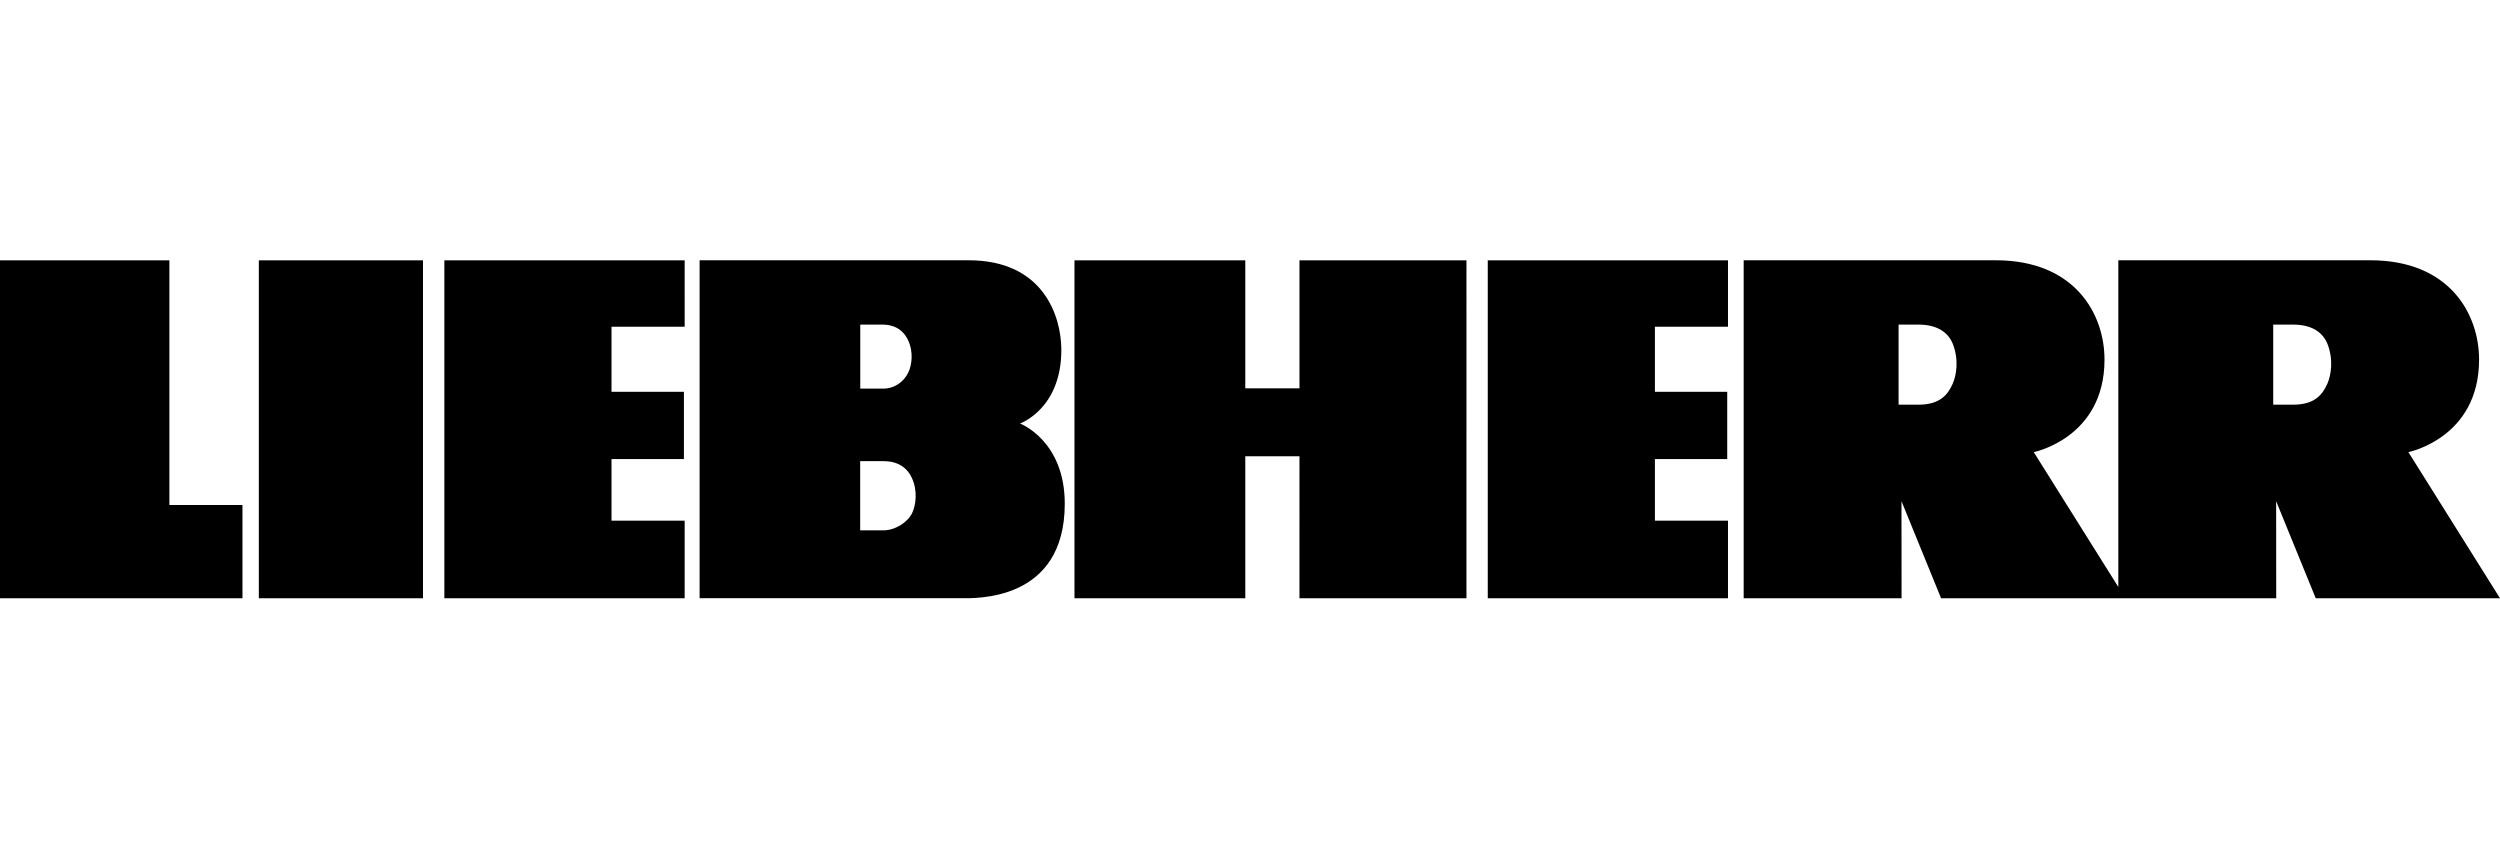 <svg height="69" width="200" xmlns="http://www.w3.org/2000/svg" viewBox="3.545 3.521 1026.741 140.496"><path d="M873.534 3.558l103.479-.012c32.436 0 44.68 21.92 44.68 40.82 0 32.198-29.03 37.973-29.03 37.973l37.623 60.019h-75.675l-16.265-39.872.031 39.872H800.744l-16.265-39.872.031 39.872h-64.843V3.558l103.479-.012c32.436 0 44.711 21.92 44.711 40.82 0 32.198-29.06 37.973-29.06 37.973l34.737 55.391zM356.85 29.978v26.286h9.36c4.94 0 8.623-3.02 10.342-6.56 1.38-2.818 2.363-8.326-.123-13.457-2.977-6.227-8.777-6.208-10.157-6.276zM290.871 3.545s94.334.028 110.475.01c30.78-.034 38.053 23.092 38.083 36.668.093 24.384-16.97 30.368-16.97 30.368s18.382 6.936 18.382 32.93c0 40.496-37.101 38.827-42.87 38.827h-107.1zm422.352 138.821v-31.881h-30.012V85.184h29.705v-27.61h-29.705V30.844h30.012V3.562h-98.66v138.805zm-175.993 0h68.587V3.562H537.23v52.583h-22.248V3.562H444.83v138.805h70.152V84.03h22.248zm-252.496 0v-31.881H254.69V85.184h29.736v-27.61h-29.736V30.844h30.043V3.562h-98.691v138.805zM109.846 3.562h67.42v138.805h-67.42zm-6.72 138.805v-38.316H73.112V3.56H3.545v138.806zM783.282 29.971v32.885h8.224c8.9 0 12.06-4.22 14.024-8.648 1.534-3.517 2.578-9.875 0-16.39-1.412-3.532-5.125-7.847-14.024-7.847zm153.867 0v32.885h8.224c8.9 0 12.06-4.22 14.024-8.648 1.534-3.517 2.578-9.875 0-16.39-1.412-3.532-5.125-7.847-14.024-7.847zM356.819 86.05v28.423h9.452c4.94 0 10.004-3.265 11.876-7.095 1.473-3.044 2.455-8.976-.154-14.549-3.437-7.346-11.017-6.693-11.753-6.782z" fill-rule="evenodd"/></svg>